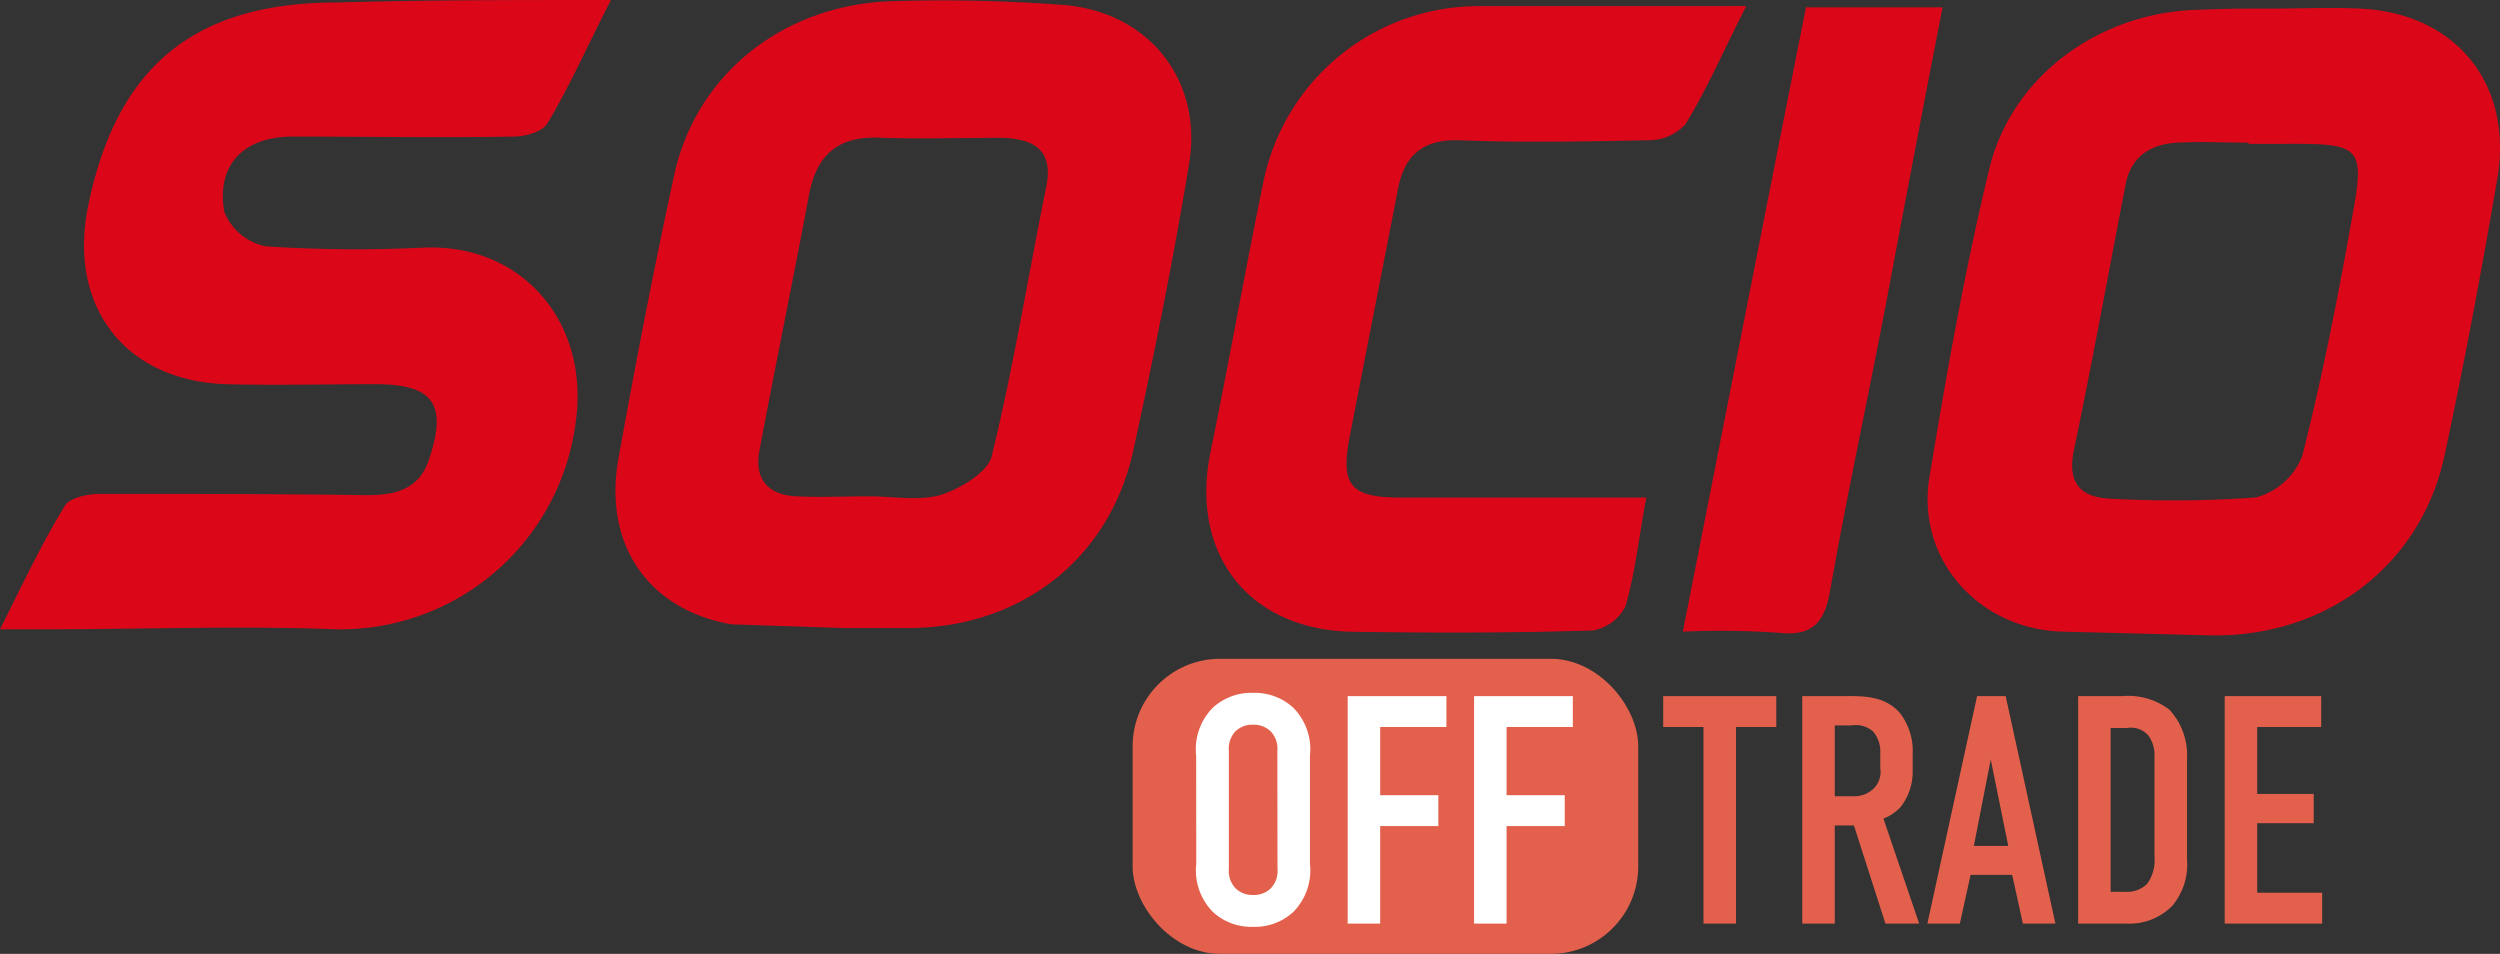 <svg xmlns="http://www.w3.org/2000/svg" width="200.038" height="76.322" viewBox="0 0 200.038 76.322">
  <rect x="0" y="0" width="200.038" height="76.322" fill="#333333" stroke="none"/>
  <g id="Grupo_3788" data-name="Grupo 3788" transform="translate(3395.665 -19585.645)">
    <g id="Grupo_3785" data-name="Grupo 3785" transform="translate(-3395.665 19585.645)">
      <rect id="Rectángulo_1468" data-name="Rectángulo 1468" width="40.455" height="23.61" rx="7" transform="translate(90.628 52.713)" fill="#e3614c"/>
      <g id="Grupo_3303" data-name="Grupo 3303" transform="translate(0)">
        <path id="Trazado_4460" data-name="Trazado 4460" d="M-3202.822-130.076c-6.732-1.171-10.245-6.44-9.074-13.173,1.366-7.611,2.83-15.222,4.489-22.832,1.756-8,8.684-13.563,17.368-13.855a128.263,128.263,0,0,1,13.66.293c6.83.488,11.319,5.952,10.148,12.782-1.268,7.708-2.83,15.417-4.488,23.028-1.952,8.586-8.977,13.953-17.759,14.051h-5.367Zm11.026-10.245c1.854,0,3.9.39,5.659-.1,1.561-.488,3.708-1.756,4.1-3.025,1.756-7.123,2.927-14.441,4.391-21.662.585-2.927-.976-3.805-3.512-3.9-3.22,0-6.44.1-9.66,0-3.512-.2-5.269,1.366-5.854,4.781-1.269,6.733-2.635,13.368-3.9,20.1-.488,2.342.585,3.708,2.927,3.805C-3195.8-140.224-3193.748-140.321-3191.8-140.321Z" transform="translate(3261.366 180.034)" fill="#dc0619"/>
        <path id="Trazado_4461" data-name="Trazado 4461" d="M-2750.091-177.405c2.244,0,4.488-.1,6.634,0,7.709.293,12.393,5.952,11.124,13.563-1.268,7.416-2.635,14.734-4.2,22.052-1.854,8.977-9.562,14.734-18.832,14.539l-11.612-.293c-6.732-.1-11.806-5.659-10.83-12.2,1.366-8.294,2.829-16.588,4.781-24.686,1.757-7.611,8.977-12.782,16.978-12.88C-2754.092-177.405-2752.043-177.405-2750.091-177.405Zm-2.147,10.831v-.1c-1.854,0-3.805-.1-5.659,0-2.244.1-3.805,1.171-4.2,3.415-1.366,7.025-2.635,14.051-4.1,21.076-.585,2.635.39,3.9,2.927,4a92.042,92.042,0,0,0,11.612-.1,5.5,5.5,0,0,0,3.708-3.318c1.658-6.537,2.927-13.075,4.1-19.71.879-4.879.39-5.269-4.684-5.269Z" transform="translate(2932.165 178.088)" fill="#dc0619"/>
        <path id="Trazado_4462" data-name="Trazado 4462" d="M-3366.893-180.094c-1.951,3.805-3.318,6.928-5.074,9.855-.39.683-1.757,1.073-2.732,1.073-5.854.1-11.806,0-17.661,0-3.9,0-6.147,2.244-5.464,6.05a4.551,4.551,0,0,0,3.317,2.732,109.833,109.833,0,0,0,12.684.1c7.9-.293,13.271,6.05,12.1,14.051a18.978,18.978,0,0,1-19.222,16.49c-7.708-.293-15.319,0-23.028,0h-3.8c1.854-3.708,3.317-6.83,5.171-9.855.39-.683,1.854-.976,2.83-.976,7.123,0,14.246,0,21.369.1,2.342,0,4.2-.488,4.976-2.927,1.464-4.391.293-5.952-4.293-5.952-4,0-8,.1-12,0-8.1-.293-12.587-6.245-11.026-14.148,2.244-11.221,8.489-16.392,19.906-16.392C-3381.92-180.094-3374.8-180.094-3366.893-180.094Z" transform="translate(3415.778 180.094)" fill="#dc0619"/>
        <path id="Trazado_4463" data-name="Trazado 4463" d="M-2973.407-178.076c-1.854,3.61-3.123,6.635-4.879,9.465a3.957,3.957,0,0,1-3.025,1.269c-4.976.1-9.952.2-15.026,0-3.025-.1-4.489,1.269-4.977,4.1-1.268,6.538-2.537,12.977-3.805,19.515-.781,4,0,4.976,4.1,4.976h19.613c-.586,3.122-.878,5.952-1.659,8.684a3.6,3.6,0,0,1-2.635,1.951c-6.44.2-12.879.2-19.32.1-8.294-.2-12.978-6.342-11.221-14.539,1.464-7.123,2.732-14.343,4.2-21.466a17.576,17.576,0,0,1,17.368-14.051Z" transform="translate(3113.134 178.564)" fill="#dc0619"/>
        <path id="Trazado_4464" data-name="Trazado 4464" d="M-2849.079-177.673h10.928c-1.561,8-3.025,15.709-4.489,23.515-1.463,7.708-3.122,15.319-4.488,23.028-.39,2.342-1.171,3.805-4,3.513a67.927,67.927,0,0,0-7.806-.1C-2855.616-144.5-2852.4-160.988-2849.079-177.673Z" transform="translate(2993.586 178.258)" fill="#dc0619"/>
      </g>
      <path id="Trazado_4480" data-name="Trazado 4480" d="M1.456-4.784A4.728,4.728,0,0,0,2.808-.91,4.54,4.54,0,0,0,6.006.26,4.54,4.54,0,0,0,9.2-.91a4.728,4.728,0,0,0,1.352-3.874v-8.632A4.728,4.728,0,0,0,9.2-17.29a4.54,4.54,0,0,0-3.2-1.17,4.54,4.54,0,0,0-3.2,1.17,4.728,4.728,0,0,0-1.352,3.874Zm6.5.39A2.024,2.024,0,0,1,7.41-2.808a1.942,1.942,0,0,1-1.4.52,1.942,1.942,0,0,1-1.4-.52,2.024,2.024,0,0,1-.546-1.586v-9.412A2.024,2.024,0,0,1,4.6-15.392a1.942,1.942,0,0,1,1.4-.52,1.942,1.942,0,0,1,1.4.52,2.024,2.024,0,0,1,.546,1.586ZM13.572,0h2.6V-7.8h4.654v-2.47H16.172v-5.46h5.3V-18.2h-7.9ZM23.686,0h2.6V-7.8H30.94v-2.47H26.286v-5.46h5.3V-18.2h-7.9ZM38.818-18.2v2.47h3.224V0h2.6V-15.73h3.224V-18.2Zm11.128,0V0h2.6V-7.852H54.08L56.6,0h2.7l-2.86-8.4a3.617,3.617,0,0,0,1.378-.936,4.566,4.566,0,0,0,.962-2.886V-13.6a4.96,4.96,0,0,0-.962-3.172c-1.222-1.508-3.146-1.43-4.472-1.43Zm2.6,2.34H53.9a2.108,2.108,0,0,1,1.69.468,2.424,2.424,0,0,1,.6,1.664v1.3a1.882,1.882,0,0,1-.546,1.638,2.2,2.2,0,0,1-1.612.6H52.546ZM70.2,0,66.222-18.2H63.934L59.956,0h2.6l.858-3.9h3.328L67.6,0ZM66.43-6.214H63.674l1.352-6.916ZM72.02-18.2V0h3.874A4.786,4.786,0,0,0,79.56-1.43a5.133,5.133,0,0,0,1.17-3.718v-8.034a5.358,5.358,0,0,0-1.4-3.926,5.444,5.444,0,0,0-3.8-1.092Zm2.6,2.548h1.326a1.854,1.854,0,0,1,1.69.6,2.657,2.657,0,0,1,.494,1.69V-5.3a3.2,3.2,0,0,1-.6,2.132,2.273,2.273,0,0,1-1.742.624H74.62ZM83.746,0h7.8V-2.47h-5.2V-8.034H90.87v-2.34H86.346V-15.73h5.122V-18.2H83.746Z" transform="translate(94.263 73.901)" fill="#e3614c"/>
      <path id="Trazado_4479" data-name="Trazado 4479" d="M1.456-4.784A4.728,4.728,0,0,0,2.808-.91,4.54,4.54,0,0,0,6.006.26,4.54,4.54,0,0,0,9.2-.91a4.728,4.728,0,0,0,1.352-3.874v-8.632A4.728,4.728,0,0,0,9.2-17.29a4.54,4.54,0,0,0-3.2-1.17,4.54,4.54,0,0,0-3.2,1.17,4.728,4.728,0,0,0-1.352,3.874Zm6.5.39A2.024,2.024,0,0,1,7.41-2.808a1.942,1.942,0,0,1-1.4.52,1.942,1.942,0,0,1-1.4-.52,2.024,2.024,0,0,1-.546-1.586v-9.412A2.024,2.024,0,0,1,4.6-15.392a1.942,1.942,0,0,1,1.4-.52,1.942,1.942,0,0,1,1.4.52,2.024,2.024,0,0,1,.546,1.586ZM13.572,0h2.6V-7.8h4.654v-2.47H16.172v-5.46h5.3V-18.2h-7.9ZM23.686,0h2.6V-7.8H30.94v-2.47H26.286v-5.46h5.3V-18.2h-7.9Z" transform="translate(94.263 73.9)" fill="#fff"/>
    </g>
  </g>
</svg>
